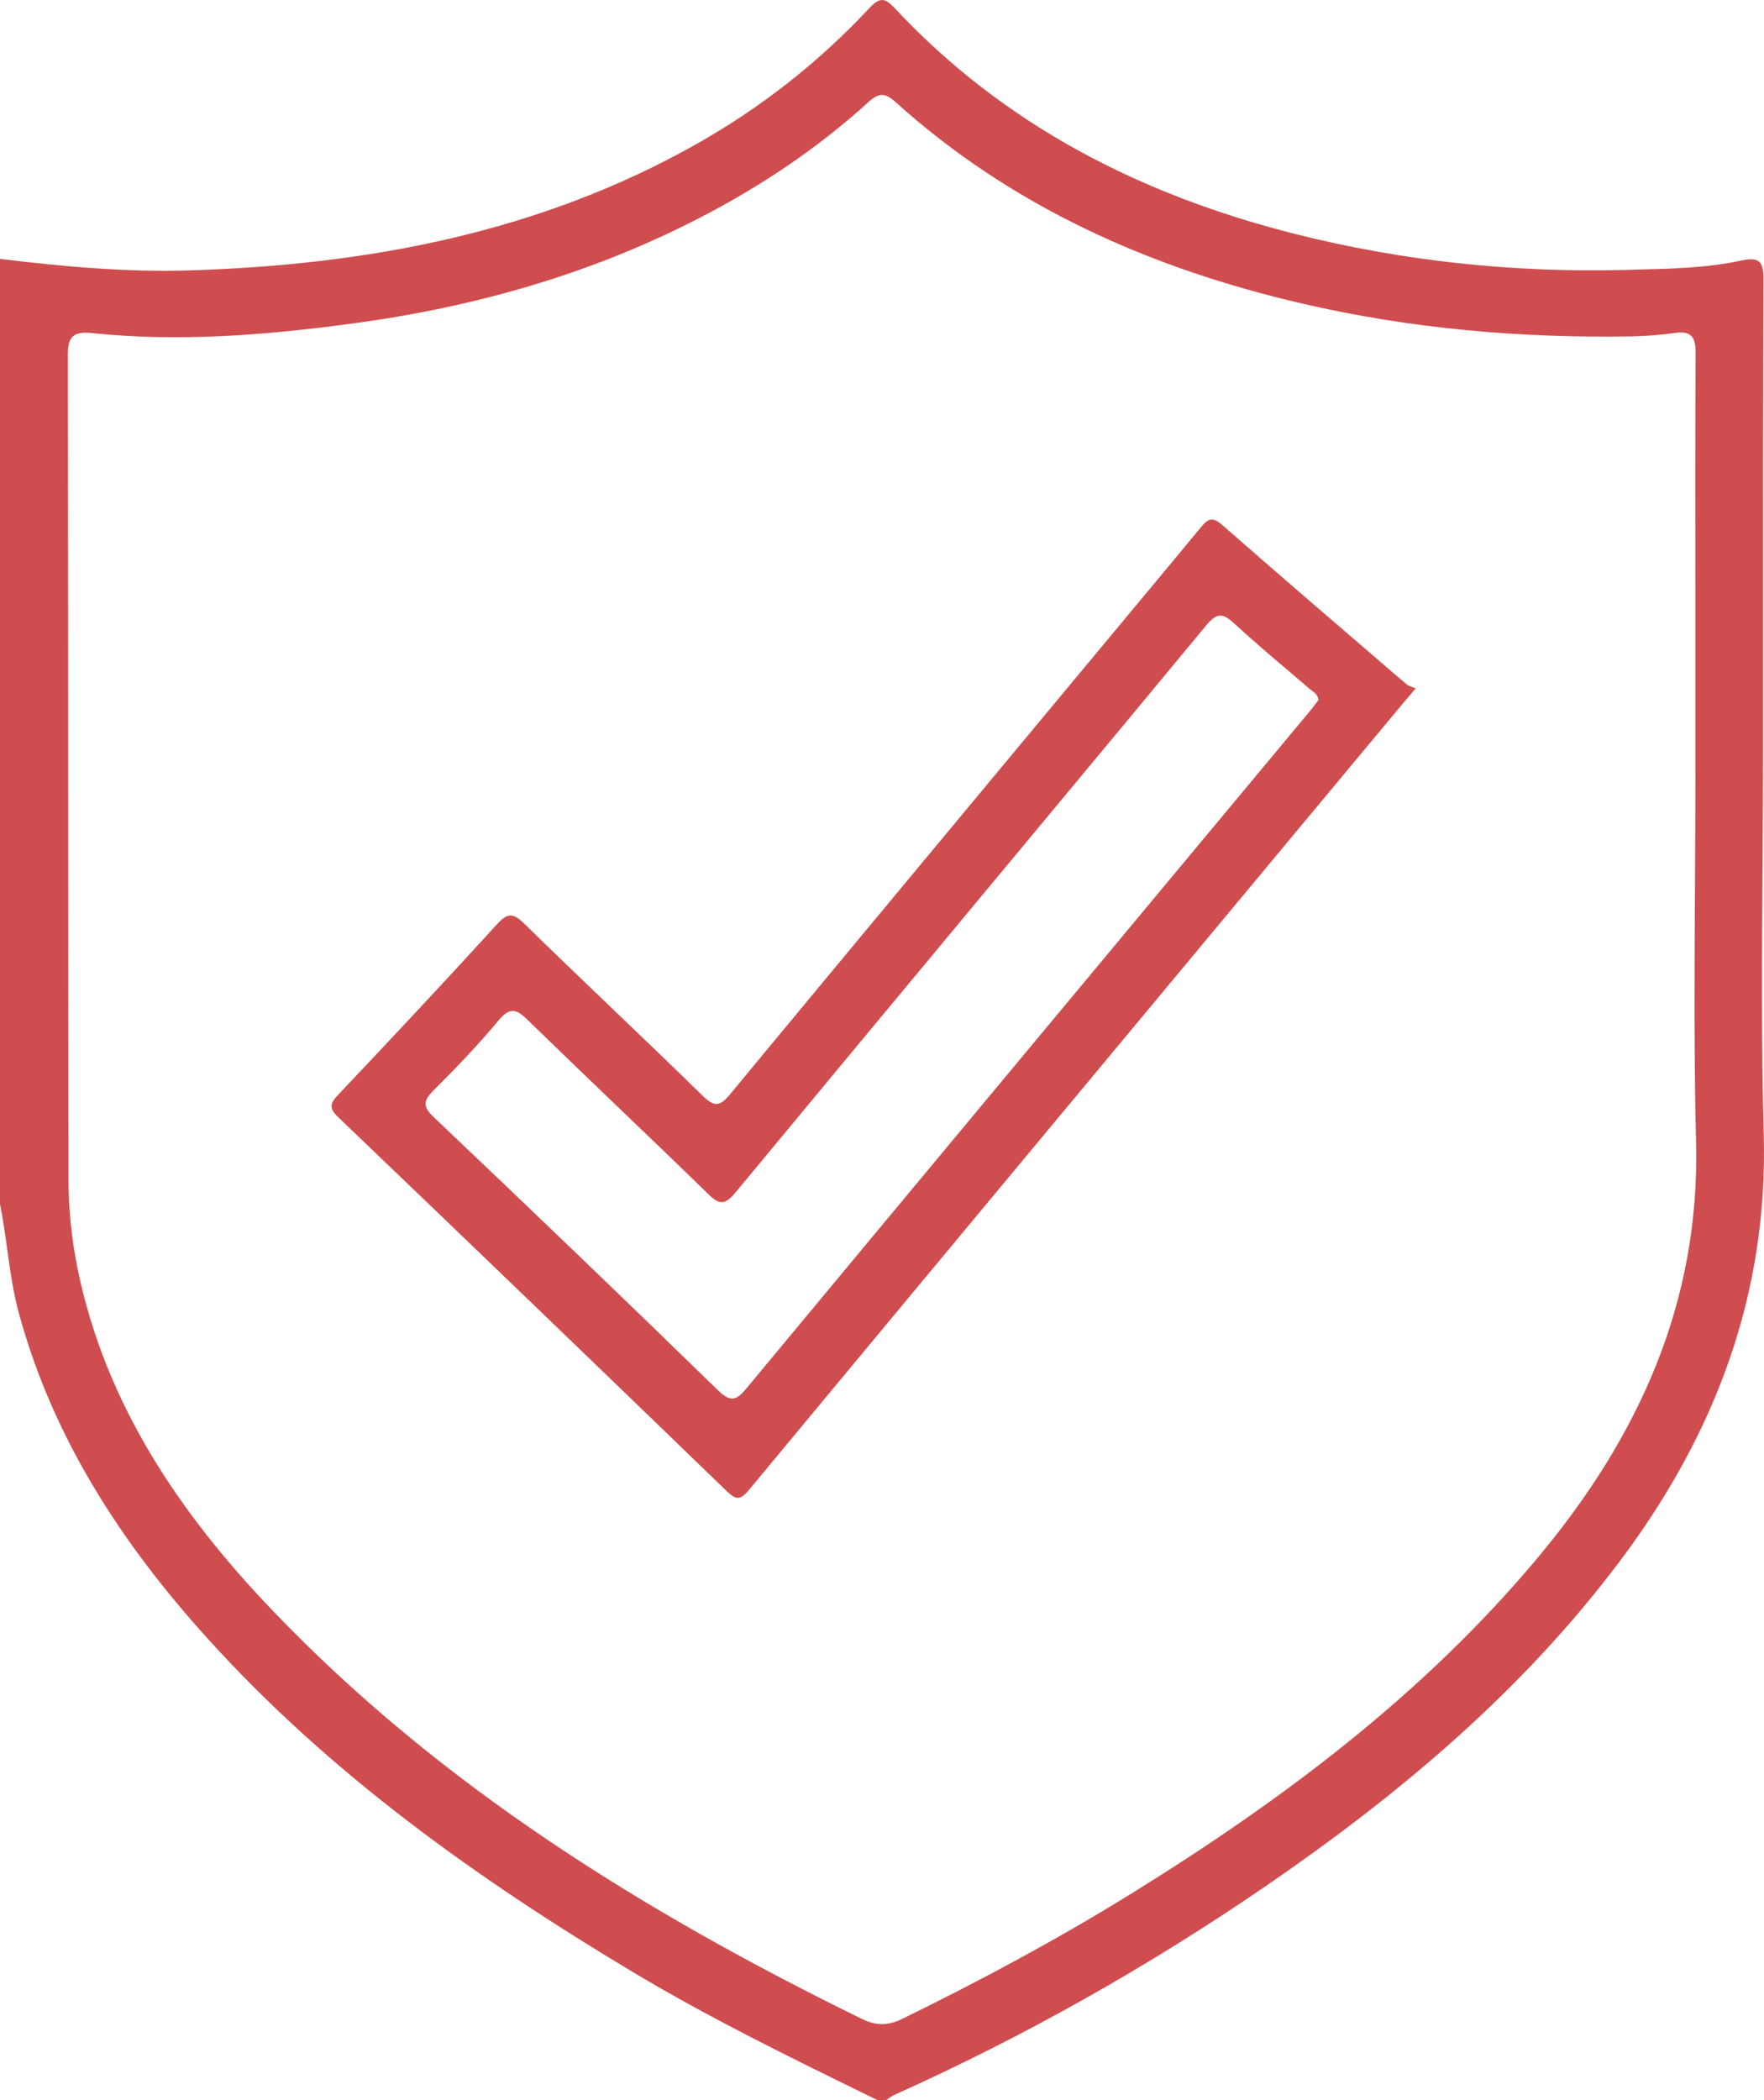 <?xml version="1.0" encoding="UTF-8"?> <svg xmlns="http://www.w3.org/2000/svg" width="21" height="25" viewBox="0 0 21 25" fill="none"> <g clip-path="url(#clip0_109_553)"> <path fill-rule="evenodd" clip-rule="evenodd" d="M2.248 3.219C1.495 3.242 0.747 3.172 0 3.082V14.334C0.036 14.512 0.061 14.692 0.086 14.872C0.122 15.132 0.158 15.392 0.229 15.648C0.633 17.12 1.444 18.368 2.465 19.498C3.92 21.109 5.674 22.362 7.54 23.479C8.446 24.021 9.393 24.485 10.342 24.949C10.377 24.966 10.412 24.983 10.447 25H10.548C10.559 24.993 10.569 24.986 10.58 24.979C10.603 24.963 10.626 24.947 10.651 24.936C12.203 24.238 13.676 23.407 15.073 22.449C16.668 21.355 18.131 20.122 19.29 18.576C20.421 17.067 21.048 15.407 20.997 13.509C20.968 12.434 20.975 11.357 20.983 10.28C20.986 9.799 20.989 9.319 20.989 8.838C20.989 8.413 20.989 7.988 20.989 7.562C20.988 6.145 20.988 4.728 20.993 3.311C20.994 3.106 20.933 3.058 20.732 3.101C20.325 3.189 19.909 3.199 19.495 3.209C19.45 3.21 19.405 3.211 19.36 3.213C18.027 3.248 16.71 3.111 15.418 2.785C13.576 2.32 11.95 1.487 10.655 0.101C10.537 -0.026 10.476 -0.038 10.351 0.095C9.75 0.739 9.062 1.28 8.289 1.716C6.421 2.769 4.376 3.154 2.248 3.219ZM20.183 9.192H20.184C20.184 9.643 20.181 10.094 20.178 10.545C20.172 11.562 20.166 12.578 20.191 13.594C20.24 15.494 19.514 17.096 18.313 18.535C16.951 20.167 15.266 21.43 13.456 22.549C12.581 23.09 11.673 23.576 10.747 24.03C10.577 24.113 10.438 24.12 10.26 24.033C7.666 22.763 5.243 21.259 3.248 19.175C2.134 18.012 1.255 16.709 0.926 15.114C0.852 14.754 0.815 14.389 0.815 14.024C0.813 12.656 0.813 11.289 0.812 9.921C0.812 8.028 0.811 6.135 0.807 4.241C0.807 4.023 0.853 3.939 1.097 3.965C2.135 4.074 3.17 3.989 4.197 3.851C5.644 3.657 7.031 3.264 8.328 2.594C9.056 2.218 9.73 1.768 10.333 1.22C10.453 1.11 10.528 1.095 10.658 1.212C12.04 2.46 13.694 3.195 15.508 3.615C16.798 3.914 18.109 4.027 19.433 4.004C19.6 4 19.768 3.988 19.933 3.964C20.134 3.935 20.187 4.01 20.186 4.203C20.181 5.145 20.182 6.088 20.183 7.031C20.183 7.384 20.183 7.738 20.183 8.091V9.192ZM16.777 8.285C16.796 8.262 16.82 8.234 16.852 8.196L16.854 8.195C16.841 8.19 16.828 8.185 16.816 8.18C16.788 8.17 16.76 8.16 16.739 8.141C16.667 8.079 16.595 8.018 16.523 7.956C15.861 7.387 15.199 6.818 14.543 6.243C14.419 6.135 14.364 6.195 14.289 6.286C13.938 6.71 13.586 7.133 13.234 7.556C13.023 7.81 12.811 8.064 12.6 8.318C12.385 8.577 12.169 8.836 11.954 9.095C10.864 10.406 9.775 11.716 8.689 13.029C8.57 13.173 8.502 13.179 8.364 13.043C8.001 12.688 7.634 12.336 7.267 11.985C6.924 11.657 6.581 11.328 6.242 10.996C6.109 10.867 6.045 10.862 5.917 11.002C5.295 11.685 4.663 12.359 4.028 13.03C3.93 13.134 3.91 13.189 4.027 13.3C5.573 14.78 7.115 16.264 8.653 17.752C8.768 17.863 8.817 17.855 8.917 17.735C11.047 15.168 13.181 12.604 15.314 10.04C15.783 9.477 16.252 8.913 16.721 8.35C16.738 8.33 16.754 8.311 16.777 8.285ZM15.621 8.224C15.652 8.247 15.686 8.272 15.697 8.331C15.688 8.342 15.68 8.354 15.67 8.367C15.65 8.394 15.628 8.424 15.603 8.454C15.243 8.886 14.883 9.319 14.523 9.751C12.646 12.006 10.768 14.261 8.894 16.518C8.77 16.668 8.705 16.704 8.543 16.546C7.426 15.457 6.299 14.376 5.167 13.302C5.028 13.17 5.038 13.102 5.164 12.977C5.433 12.71 5.696 12.434 5.938 12.144C6.074 11.982 6.151 12.014 6.283 12.143C6.627 12.478 6.973 12.81 7.32 13.143C7.689 13.496 8.058 13.85 8.423 14.206C8.56 14.341 8.624 14.354 8.758 14.193C9.69 13.067 10.624 11.943 11.558 10.819C12.492 9.695 13.427 8.572 14.358 7.446C14.491 7.286 14.561 7.299 14.698 7.426C14.916 7.627 15.143 7.82 15.37 8.012C15.446 8.077 15.522 8.141 15.597 8.206C15.605 8.212 15.613 8.218 15.621 8.224Z" fill="#CF4D4F"></path> </g> <defs> <clipPath id="clip0_109_553"> <rect width="21" height="25" fill="white"></rect> </clipPath> </defs> </svg> 